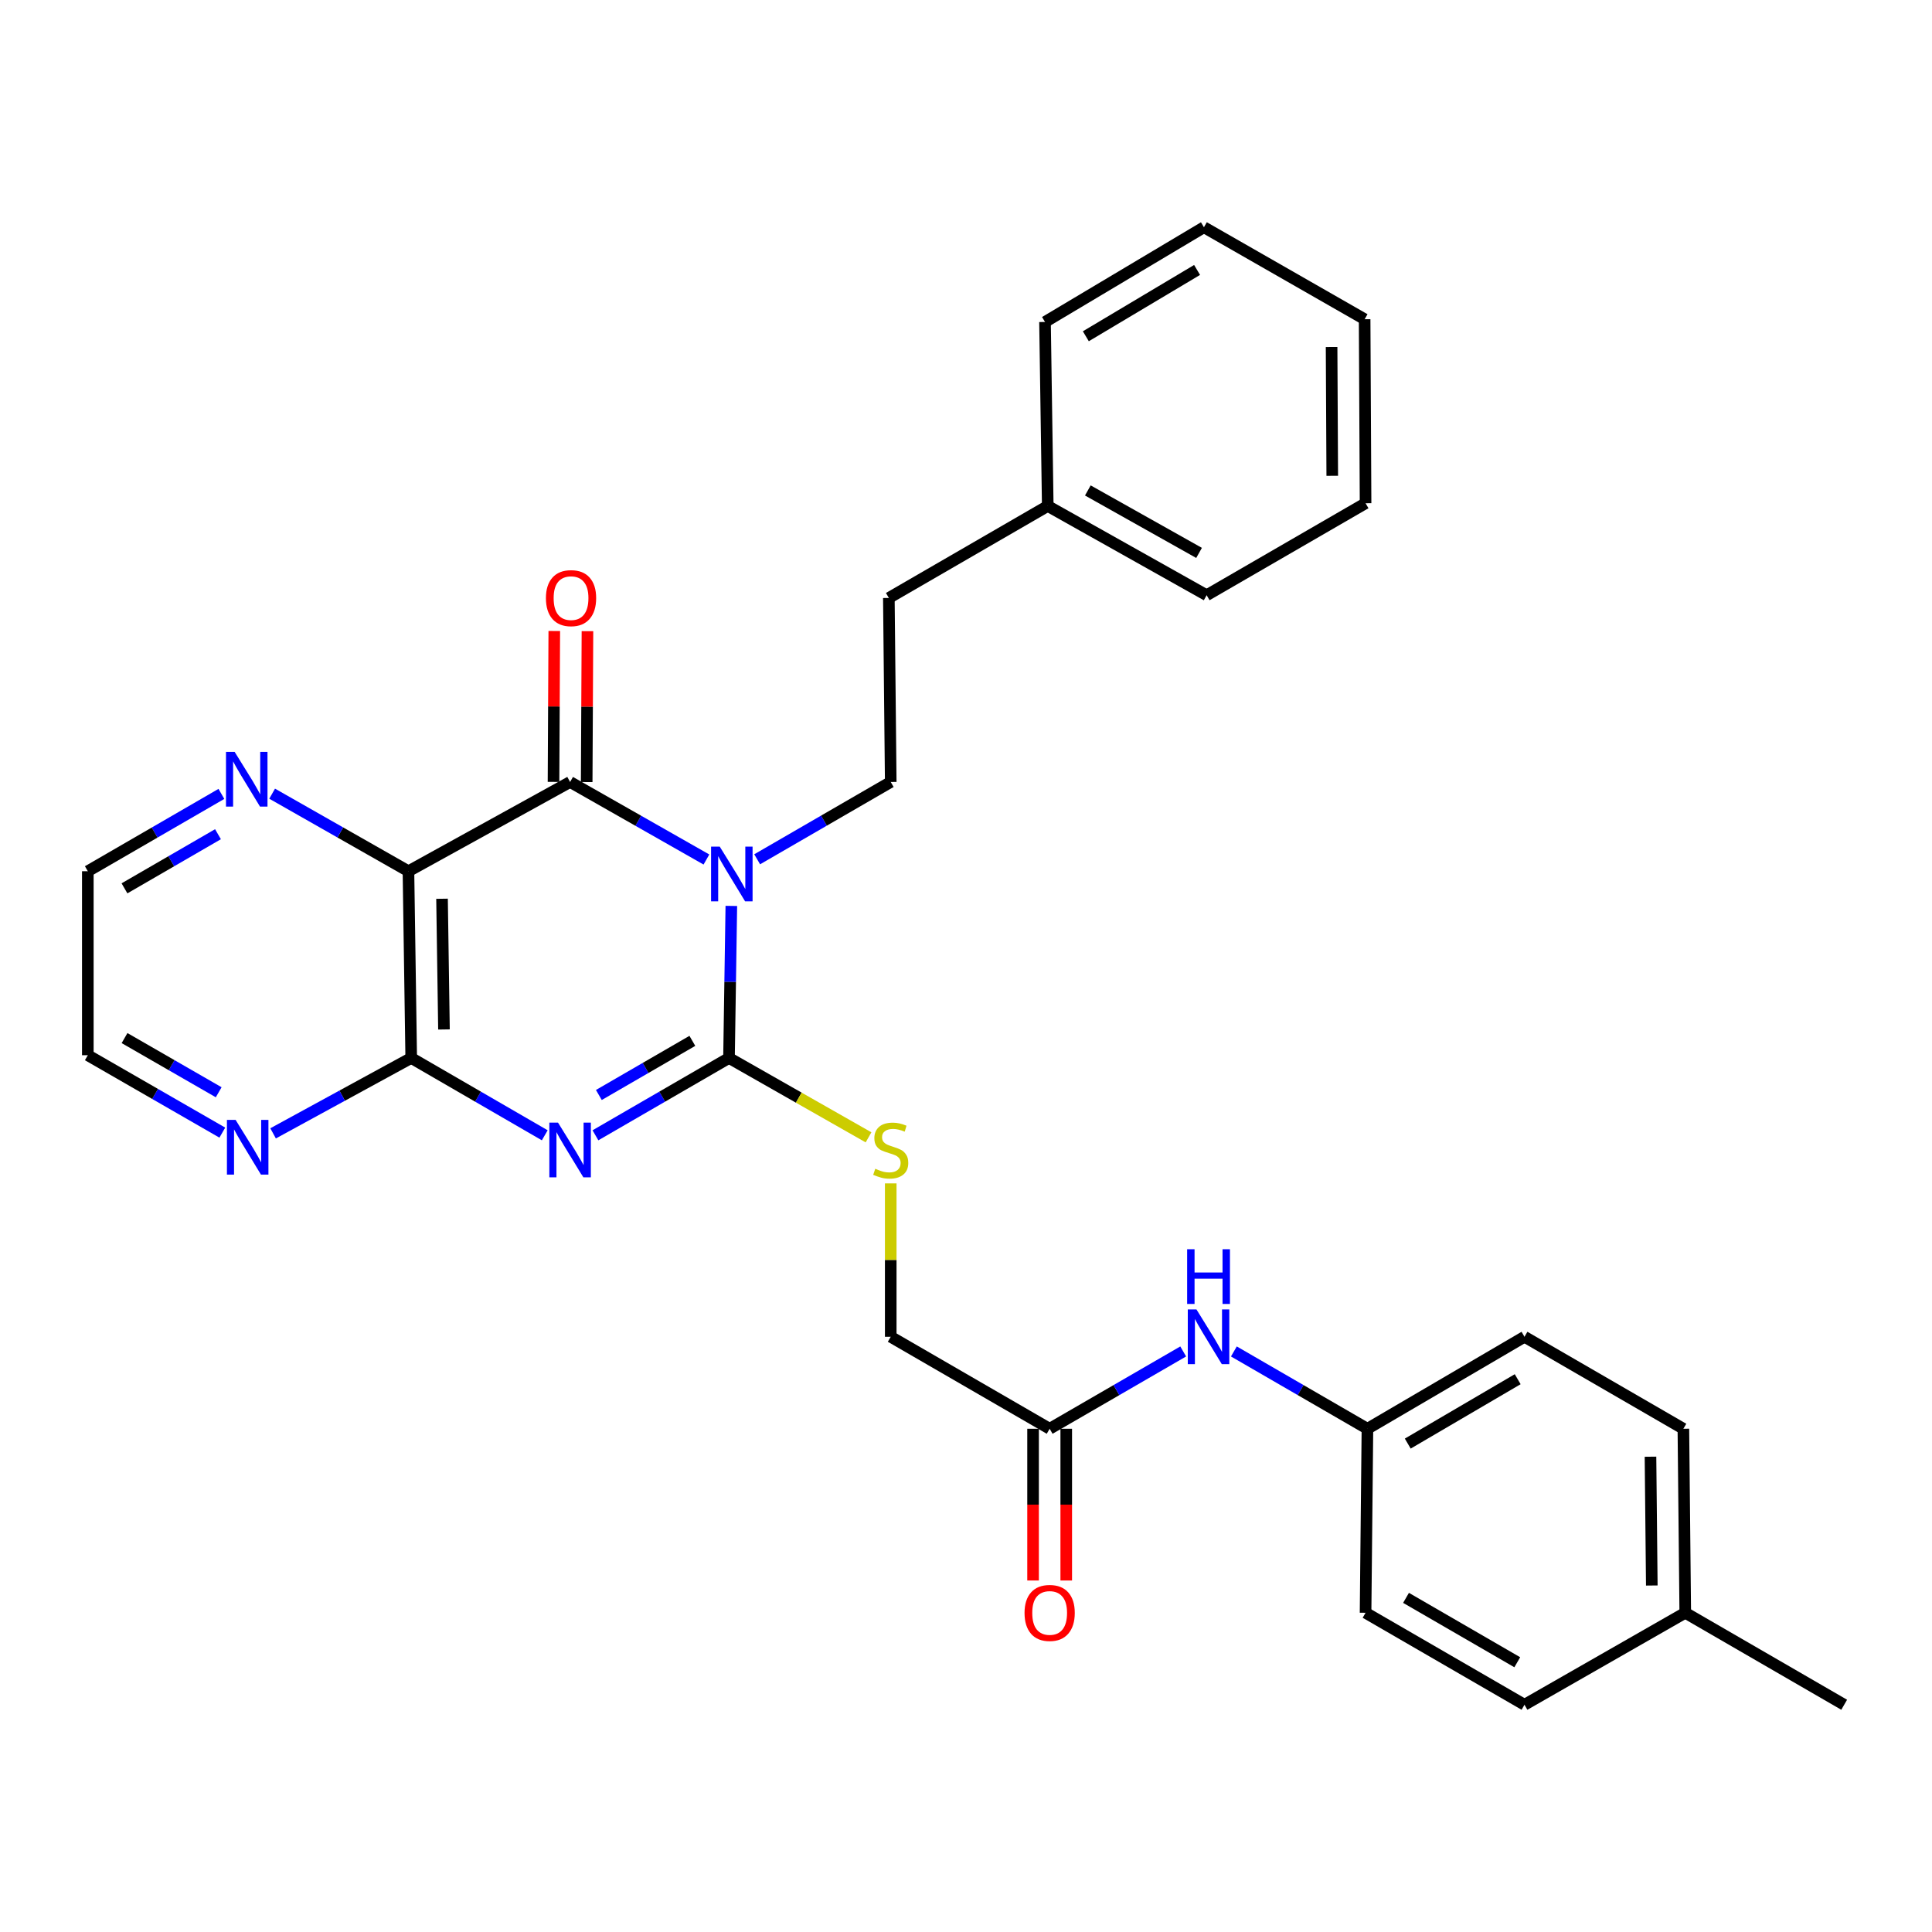 <?xml version='1.0' encoding='iso-8859-1'?>
<svg version='1.1' baseProfile='full'
              xmlns='http://www.w3.org/2000/svg'
                      xmlns:rdkit='http://www.rdkit.org/xml'
                      xmlns:xlink='http://www.w3.org/1999/xlink'
                  xml:space='preserve'
width='1000px' height='1000px' viewBox='0 0 1000 1000'>
<!-- END OF HEADER -->
<rect style='opacity:1.0;fill:#FFFFFF;stroke:none' width='1000' height='1000' x='0' y='0'> </rect>
<path class='bond-1' d='M 378.538,468.901 L 377.935,508.252' style='fill:none;fill-rule:evenodd;stroke:#0000FF;stroke-width:6px;stroke-linecap:butt;stroke-linejoin:miter;stroke-opacity:1' />
<path class='bond-1' d='M 377.935,508.252 L 377.332,547.602' style='fill:none;fill-rule:evenodd;stroke:#000000;stroke-width:6px;stroke-linecap:butt;stroke-linejoin:miter;stroke-opacity:1' />
<path class='bond-2' d='M 365.644,444.882 L 330.364,424.815' style='fill:none;fill-rule:evenodd;stroke:#0000FF;stroke-width:6px;stroke-linecap:butt;stroke-linejoin:miter;stroke-opacity:1' />
<path class='bond-2' d='M 330.364,424.815 L 295.083,404.749' style='fill:none;fill-rule:evenodd;stroke:#000000;stroke-width:6px;stroke-linecap:butt;stroke-linejoin:miter;stroke-opacity:1' />
<path class='bond-5' d='M 391.908,444.768 L 426.474,424.758' style='fill:none;fill-rule:evenodd;stroke:#0000FF;stroke-width:6px;stroke-linecap:butt;stroke-linejoin:miter;stroke-opacity:1' />
<path class='bond-5' d='M 426.474,424.758 L 461.041,404.749' style='fill:none;fill-rule:evenodd;stroke:#000000;stroke-width:6px;stroke-linecap:butt;stroke-linejoin:miter;stroke-opacity:1' />
<path class='bond-0' d='M 308.199,587.629 L 342.766,567.615' style='fill:none;fill-rule:evenodd;stroke:#0000FF;stroke-width:6px;stroke-linecap:butt;stroke-linejoin:miter;stroke-opacity:1' />
<path class='bond-0' d='M 342.766,567.615 L 377.332,547.602' style='fill:none;fill-rule:evenodd;stroke:#000000;stroke-width:6px;stroke-linecap:butt;stroke-linejoin:miter;stroke-opacity:1' />
<path class='bond-0' d='M 309.965,566.765 L 334.162,552.755' style='fill:none;fill-rule:evenodd;stroke:#0000FF;stroke-width:6px;stroke-linecap:butt;stroke-linejoin:miter;stroke-opacity:1' />
<path class='bond-0' d='M 334.162,552.755 L 358.358,538.746' style='fill:none;fill-rule:evenodd;stroke:#000000;stroke-width:6px;stroke-linecap:butt;stroke-linejoin:miter;stroke-opacity:1' />
<path class='bond-30' d='M 281.967,587.628 L 247.405,567.615' style='fill:none;fill-rule:evenodd;stroke:#0000FF;stroke-width:6px;stroke-linecap:butt;stroke-linejoin:miter;stroke-opacity:1' />
<path class='bond-30' d='M 247.405,567.615 L 212.843,547.602' style='fill:none;fill-rule:evenodd;stroke:#000000;stroke-width:6px;stroke-linecap:butt;stroke-linejoin:miter;stroke-opacity:1' />
<path class='bond-6' d='M 377.332,547.602 L 413.443,568.145' style='fill:none;fill-rule:evenodd;stroke:#000000;stroke-width:6px;stroke-linecap:butt;stroke-linejoin:miter;stroke-opacity:1' />
<path class='bond-6' d='M 413.443,568.145 L 449.553,588.688' style='fill:none;fill-rule:evenodd;stroke:#CCCC00;stroke-width:6px;stroke-linecap:butt;stroke-linejoin:miter;stroke-opacity:1' />
<path class='bond-3' d='M 295.083,404.749 L 211.412,450.948' style='fill:none;fill-rule:evenodd;stroke:#000000;stroke-width:6px;stroke-linecap:butt;stroke-linejoin:miter;stroke-opacity:1' />
<path class='bond-10' d='M 303.668,404.792 L 303.868,365.742' style='fill:none;fill-rule:evenodd;stroke:#000000;stroke-width:6px;stroke-linecap:butt;stroke-linejoin:miter;stroke-opacity:1' />
<path class='bond-10' d='M 303.868,365.742 L 304.067,326.692' style='fill:none;fill-rule:evenodd;stroke:#FF0000;stroke-width:6px;stroke-linecap:butt;stroke-linejoin:miter;stroke-opacity:1' />
<path class='bond-10' d='M 286.498,404.705 L 286.697,365.654' style='fill:none;fill-rule:evenodd;stroke:#000000;stroke-width:6px;stroke-linecap:butt;stroke-linejoin:miter;stroke-opacity:1' />
<path class='bond-10' d='M 286.697,365.654 L 286.897,326.604' style='fill:none;fill-rule:evenodd;stroke:#FF0000;stroke-width:6px;stroke-linecap:butt;stroke-linejoin:miter;stroke-opacity:1' />
<path class='bond-4' d='M 211.412,450.948 L 212.843,547.602' style='fill:none;fill-rule:evenodd;stroke:#000000;stroke-width:6px;stroke-linecap:butt;stroke-linejoin:miter;stroke-opacity:1' />
<path class='bond-4' d='M 228.796,465.192 L 229.798,532.85' style='fill:none;fill-rule:evenodd;stroke:#000000;stroke-width:6px;stroke-linecap:butt;stroke-linejoin:miter;stroke-opacity:1' />
<path class='bond-7' d='M 211.412,450.948 L 176.137,430.878' style='fill:none;fill-rule:evenodd;stroke:#000000;stroke-width:6px;stroke-linecap:butt;stroke-linejoin:miter;stroke-opacity:1' />
<path class='bond-7' d='M 176.137,430.878 L 140.861,410.807' style='fill:none;fill-rule:evenodd;stroke:#0000FF;stroke-width:6px;stroke-linecap:butt;stroke-linejoin:miter;stroke-opacity:1' />
<path class='bond-8' d='M 212.843,547.602 L 177.097,567.113' style='fill:none;fill-rule:evenodd;stroke:#000000;stroke-width:6px;stroke-linecap:butt;stroke-linejoin:miter;stroke-opacity:1' />
<path class='bond-8' d='M 177.097,567.113 L 141.351,586.624' style='fill:none;fill-rule:evenodd;stroke:#0000FF;stroke-width:6px;stroke-linecap:butt;stroke-linejoin:miter;stroke-opacity:1' />
<path class='bond-15' d='M 461.041,404.749 L 460.068,309.507' style='fill:none;fill-rule:evenodd;stroke:#000000;stroke-width:6px;stroke-linecap:butt;stroke-linejoin:miter;stroke-opacity:1' />
<path class='bond-13' d='M 461.041,612.52 L 461.041,652.217' style='fill:none;fill-rule:evenodd;stroke:#CCCC00;stroke-width:6px;stroke-linecap:butt;stroke-linejoin:miter;stroke-opacity:1' />
<path class='bond-13' d='M 461.041,652.217 L 461.041,691.915' style='fill:none;fill-rule:evenodd;stroke:#000000;stroke-width:6px;stroke-linecap:butt;stroke-linejoin:miter;stroke-opacity:1' />
<path class='bond-22' d='M 114.597,410.92 L 80.026,430.934' style='fill:none;fill-rule:evenodd;stroke:#0000FF;stroke-width:6px;stroke-linecap:butt;stroke-linejoin:miter;stroke-opacity:1' />
<path class='bond-22' d='M 80.026,430.934 L 45.455,450.948' style='fill:none;fill-rule:evenodd;stroke:#000000;stroke-width:6px;stroke-linecap:butt;stroke-linejoin:miter;stroke-opacity:1' />
<path class='bond-22' d='M 112.829,431.785 L 88.629,445.795' style='fill:none;fill-rule:evenodd;stroke:#0000FF;stroke-width:6px;stroke-linecap:butt;stroke-linejoin:miter;stroke-opacity:1' />
<path class='bond-22' d='M 88.629,445.795 L 64.429,459.804' style='fill:none;fill-rule:evenodd;stroke:#000000;stroke-width:6px;stroke-linecap:butt;stroke-linejoin:miter;stroke-opacity:1' />
<path class='bond-31' d='M 115.073,586.247 L 80.264,566.214' style='fill:none;fill-rule:evenodd;stroke:#0000FF;stroke-width:6px;stroke-linecap:butt;stroke-linejoin:miter;stroke-opacity:1' />
<path class='bond-31' d='M 80.264,566.214 L 45.455,546.18' style='fill:none;fill-rule:evenodd;stroke:#000000;stroke-width:6px;stroke-linecap:butt;stroke-linejoin:miter;stroke-opacity:1' />
<path class='bond-31' d='M 113.195,565.355 L 88.829,551.331' style='fill:none;fill-rule:evenodd;stroke:#0000FF;stroke-width:6px;stroke-linecap:butt;stroke-linejoin:miter;stroke-opacity:1' />
<path class='bond-31' d='M 88.829,551.331 L 64.462,537.308' style='fill:none;fill-rule:evenodd;stroke:#000000;stroke-width:6px;stroke-linecap:butt;stroke-linejoin:miter;stroke-opacity:1' />
<path class='bond-9' d='M 543.3,739.526 L 461.041,691.915' style='fill:none;fill-rule:evenodd;stroke:#000000;stroke-width:6px;stroke-linecap:butt;stroke-linejoin:miter;stroke-opacity:1' />
<path class='bond-11' d='M 543.3,739.526 L 577.862,719.517' style='fill:none;fill-rule:evenodd;stroke:#000000;stroke-width:6px;stroke-linecap:butt;stroke-linejoin:miter;stroke-opacity:1' />
<path class='bond-11' d='M 577.862,719.517 L 612.424,699.508' style='fill:none;fill-rule:evenodd;stroke:#0000FF;stroke-width:6px;stroke-linecap:butt;stroke-linejoin:miter;stroke-opacity:1' />
<path class='bond-12' d='M 534.714,739.526 L 534.714,778.797' style='fill:none;fill-rule:evenodd;stroke:#000000;stroke-width:6px;stroke-linecap:butt;stroke-linejoin:miter;stroke-opacity:1' />
<path class='bond-12' d='M 534.714,778.797 L 534.714,818.067' style='fill:none;fill-rule:evenodd;stroke:#FF0000;stroke-width:6px;stroke-linecap:butt;stroke-linejoin:miter;stroke-opacity:1' />
<path class='bond-12' d='M 551.885,739.526 L 551.885,778.797' style='fill:none;fill-rule:evenodd;stroke:#000000;stroke-width:6px;stroke-linecap:butt;stroke-linejoin:miter;stroke-opacity:1' />
<path class='bond-12' d='M 551.885,778.797 L 551.885,818.067' style='fill:none;fill-rule:evenodd;stroke:#FF0000;stroke-width:6px;stroke-linecap:butt;stroke-linejoin:miter;stroke-opacity:1' />
<path class='bond-14' d='M 638.655,699.508 L 673.217,719.517' style='fill:none;fill-rule:evenodd;stroke:#0000FF;stroke-width:6px;stroke-linecap:butt;stroke-linejoin:miter;stroke-opacity:1' />
<path class='bond-14' d='M 673.217,719.517 L 707.779,739.526' style='fill:none;fill-rule:evenodd;stroke:#000000;stroke-width:6px;stroke-linecap:butt;stroke-linejoin:miter;stroke-opacity:1' />
<path class='bond-17' d='M 707.779,739.526 L 706.815,834.768' style='fill:none;fill-rule:evenodd;stroke:#000000;stroke-width:6px;stroke-linecap:butt;stroke-linejoin:miter;stroke-opacity:1' />
<path class='bond-18' d='M 707.779,739.526 L 789.074,691.915' style='fill:none;fill-rule:evenodd;stroke:#000000;stroke-width:6px;stroke-linecap:butt;stroke-linejoin:miter;stroke-opacity:1' />
<path class='bond-18' d='M 728.651,747.201 L 785.557,713.873' style='fill:none;fill-rule:evenodd;stroke:#000000;stroke-width:6px;stroke-linecap:butt;stroke-linejoin:miter;stroke-opacity:1' />
<path class='bond-21' d='M 460.068,309.507 L 542.317,261.895' style='fill:none;fill-rule:evenodd;stroke:#000000;stroke-width:6px;stroke-linecap:butt;stroke-linejoin:miter;stroke-opacity:1' />
<path class='bond-16' d='M 872.287,834.768 L 871.314,739.526' style='fill:none;fill-rule:evenodd;stroke:#000000;stroke-width:6px;stroke-linecap:butt;stroke-linejoin:miter;stroke-opacity:1' />
<path class='bond-16' d='M 854.971,820.657 L 854.29,753.988' style='fill:none;fill-rule:evenodd;stroke:#000000;stroke-width:6px;stroke-linecap:butt;stroke-linejoin:miter;stroke-opacity:1' />
<path class='bond-24' d='M 872.287,834.768 L 954.545,882.379' style='fill:none;fill-rule:evenodd;stroke:#000000;stroke-width:6px;stroke-linecap:butt;stroke-linejoin:miter;stroke-opacity:1' />
<path class='bond-33' d='M 872.287,834.768 L 789.074,882.379' style='fill:none;fill-rule:evenodd;stroke:#000000;stroke-width:6px;stroke-linecap:butt;stroke-linejoin:miter;stroke-opacity:1' />
<path class='bond-20' d='M 706.815,834.768 L 789.074,882.379' style='fill:none;fill-rule:evenodd;stroke:#000000;stroke-width:6px;stroke-linecap:butt;stroke-linejoin:miter;stroke-opacity:1' />
<path class='bond-20' d='M 727.756,827.049 L 785.337,860.377' style='fill:none;fill-rule:evenodd;stroke:#000000;stroke-width:6px;stroke-linecap:butt;stroke-linejoin:miter;stroke-opacity:1' />
<path class='bond-19' d='M 789.074,691.915 L 871.314,739.526' style='fill:none;fill-rule:evenodd;stroke:#000000;stroke-width:6px;stroke-linecap:butt;stroke-linejoin:miter;stroke-opacity:1' />
<path class='bond-25' d='M 542.317,261.895 L 624.557,308.085' style='fill:none;fill-rule:evenodd;stroke:#000000;stroke-width:6px;stroke-linecap:butt;stroke-linejoin:miter;stroke-opacity:1' />
<path class='bond-25' d='M 563.062,253.852 L 620.629,286.185' style='fill:none;fill-rule:evenodd;stroke:#000000;stroke-width:6px;stroke-linecap:butt;stroke-linejoin:miter;stroke-opacity:1' />
<path class='bond-26' d='M 542.317,261.895 L 540.896,166.653' style='fill:none;fill-rule:evenodd;stroke:#000000;stroke-width:6px;stroke-linecap:butt;stroke-linejoin:miter;stroke-opacity:1' />
<path class='bond-23' d='M 45.455,450.948 L 45.455,546.18' style='fill:none;fill-rule:evenodd;stroke:#000000;stroke-width:6px;stroke-linecap:butt;stroke-linejoin:miter;stroke-opacity:1' />
<path class='bond-27' d='M 624.557,308.085 L 706.815,260.474' style='fill:none;fill-rule:evenodd;stroke:#000000;stroke-width:6px;stroke-linecap:butt;stroke-linejoin:miter;stroke-opacity:1' />
<path class='bond-28' d='M 540.896,166.653 L 623.154,117.621' style='fill:none;fill-rule:evenodd;stroke:#000000;stroke-width:6px;stroke-linecap:butt;stroke-linejoin:miter;stroke-opacity:1' />
<path class='bond-28' d='M 562.026,174.048 L 619.607,139.725' style='fill:none;fill-rule:evenodd;stroke:#000000;stroke-width:6px;stroke-linecap:butt;stroke-linejoin:miter;stroke-opacity:1' />
<path class='bond-32' d='M 706.815,260.474 L 706.329,165.232' style='fill:none;fill-rule:evenodd;stroke:#000000;stroke-width:6px;stroke-linecap:butt;stroke-linejoin:miter;stroke-opacity:1' />
<path class='bond-32' d='M 689.572,246.275 L 689.231,179.606' style='fill:none;fill-rule:evenodd;stroke:#000000;stroke-width:6px;stroke-linecap:butt;stroke-linejoin:miter;stroke-opacity:1' />
<path class='bond-29' d='M 623.154,117.621 L 706.329,165.232' style='fill:none;fill-rule:evenodd;stroke:#000000;stroke-width:6px;stroke-linecap:butt;stroke-linejoin:miter;stroke-opacity:1' />
<path  class='atom-0' d='M 372.532 438.2
L 381.812 453.2
Q 382.732 454.68, 384.212 457.36
Q 385.692 460.04, 385.772 460.2
L 385.772 438.2
L 389.532 438.2
L 389.532 466.52
L 385.652 466.52
L 375.692 450.12
Q 374.532 448.2, 373.292 446
Q 372.092 443.8, 371.732 443.12
L 371.732 466.52
L 368.052 466.52
L 368.052 438.2
L 372.532 438.2
' fill='#0000FF'/>
<path  class='atom-1' d='M 288.823 581.063
L 298.103 596.063
Q 299.023 597.543, 300.503 600.223
Q 301.983 602.903, 302.063 603.063
L 302.063 581.063
L 305.823 581.063
L 305.823 609.383
L 301.943 609.383
L 291.983 592.983
Q 290.823 591.063, 289.583 588.863
Q 288.383 586.663, 288.023 585.983
L 288.023 609.383
L 284.343 609.383
L 284.343 581.063
L 288.823 581.063
' fill='#0000FF'/>
<path  class='atom-7' d='M 453.041 604.943
Q 453.361 605.063, 454.681 605.623
Q 456.001 606.183, 457.441 606.543
Q 458.921 606.863, 460.361 606.863
Q 463.041 606.863, 464.601 605.583
Q 466.161 604.263, 466.161 601.983
Q 466.161 600.423, 465.361 599.463
Q 464.601 598.503, 463.401 597.983
Q 462.201 597.463, 460.201 596.863
Q 457.681 596.103, 456.161 595.383
Q 454.681 594.663, 453.601 593.143
Q 452.561 591.623, 452.561 589.063
Q 452.561 585.503, 454.961 583.303
Q 457.401 581.103, 462.201 581.103
Q 465.481 581.103, 469.201 582.663
L 468.281 585.743
Q 464.881 584.343, 462.321 584.343
Q 459.561 584.343, 458.041 585.503
Q 456.521 586.623, 456.561 588.583
Q 456.561 590.103, 457.321 591.023
Q 458.121 591.943, 459.241 592.463
Q 460.401 592.983, 462.321 593.583
Q 464.881 594.383, 466.401 595.183
Q 467.921 595.983, 469.001 597.623
Q 470.121 599.223, 470.121 601.983
Q 470.121 605.903, 467.481 608.023
Q 464.881 610.103, 460.521 610.103
Q 458.001 610.103, 456.081 609.543
Q 454.201 609.023, 451.961 608.103
L 453.041 604.943
' fill='#CCCC00'/>
<path  class='atom-8' d='M 121.453 389.167
L 130.733 404.167
Q 131.653 405.647, 133.133 408.327
Q 134.613 411.007, 134.693 411.167
L 134.693 389.167
L 138.453 389.167
L 138.453 417.487
L 134.573 417.487
L 124.613 401.087
Q 123.453 399.167, 122.213 396.967
Q 121.013 394.767, 120.653 394.087
L 120.653 417.487
L 116.973 417.487
L 116.973 389.167
L 121.453 389.167
' fill='#0000FF'/>
<path  class='atom-9' d='M 121.94 579.641
L 131.22 594.641
Q 132.14 596.121, 133.62 598.801
Q 135.1 601.481, 135.18 601.641
L 135.18 579.641
L 138.94 579.641
L 138.94 607.961
L 135.06 607.961
L 125.1 591.561
Q 123.94 589.641, 122.7 587.441
Q 121.5 585.241, 121.14 584.561
L 121.14 607.961
L 117.46 607.961
L 117.46 579.641
L 121.94 579.641
' fill='#0000FF'/>
<path  class='atom-11' d='M 282.569 309.587
Q 282.569 302.787, 285.929 298.987
Q 289.289 295.187, 295.569 295.187
Q 301.849 295.187, 305.209 298.987
Q 308.569 302.787, 308.569 309.587
Q 308.569 316.467, 305.169 320.387
Q 301.769 324.267, 295.569 324.267
Q 289.329 324.267, 285.929 320.387
Q 282.569 316.507, 282.569 309.587
M 295.569 321.067
Q 299.889 321.067, 302.209 318.187
Q 304.569 315.267, 304.569 309.587
Q 304.569 304.027, 302.209 301.227
Q 299.889 298.387, 295.569 298.387
Q 291.249 298.387, 288.889 301.187
Q 286.569 303.987, 286.569 309.587
Q 286.569 315.307, 288.889 318.187
Q 291.249 321.067, 295.569 321.067
' fill='#FF0000'/>
<path  class='atom-12' d='M 619.279 677.755
L 628.559 692.755
Q 629.479 694.235, 630.959 696.915
Q 632.439 699.595, 632.519 699.755
L 632.519 677.755
L 636.279 677.755
L 636.279 706.075
L 632.399 706.075
L 622.439 689.675
Q 621.279 687.755, 620.039 685.555
Q 618.839 683.355, 618.479 682.675
L 618.479 706.075
L 614.799 706.075
L 614.799 677.755
L 619.279 677.755
' fill='#0000FF'/>
<path  class='atom-12' d='M 614.459 646.603
L 618.299 646.603
L 618.299 658.643
L 632.779 658.643
L 632.779 646.603
L 636.619 646.603
L 636.619 674.923
L 632.779 674.923
L 632.779 661.843
L 618.299 661.843
L 618.299 674.923
L 614.459 674.923
L 614.459 646.603
' fill='#0000FF'/>
<path  class='atom-13' d='M 530.3 834.848
Q 530.3 828.048, 533.66 824.248
Q 537.02 820.448, 543.3 820.448
Q 549.58 820.448, 552.94 824.248
Q 556.3 828.048, 556.3 834.848
Q 556.3 841.728, 552.9 845.648
Q 549.5 849.528, 543.3 849.528
Q 537.06 849.528, 533.66 845.648
Q 530.3 841.768, 530.3 834.848
M 543.3 846.328
Q 547.62 846.328, 549.94 843.448
Q 552.3 840.528, 552.3 834.848
Q 552.3 829.288, 549.94 826.488
Q 547.62 823.648, 543.3 823.648
Q 538.98 823.648, 536.62 826.448
Q 534.3 829.248, 534.3 834.848
Q 534.3 840.568, 536.62 843.448
Q 538.98 846.328, 543.3 846.328
' fill='#FF0000'/>
</svg>
